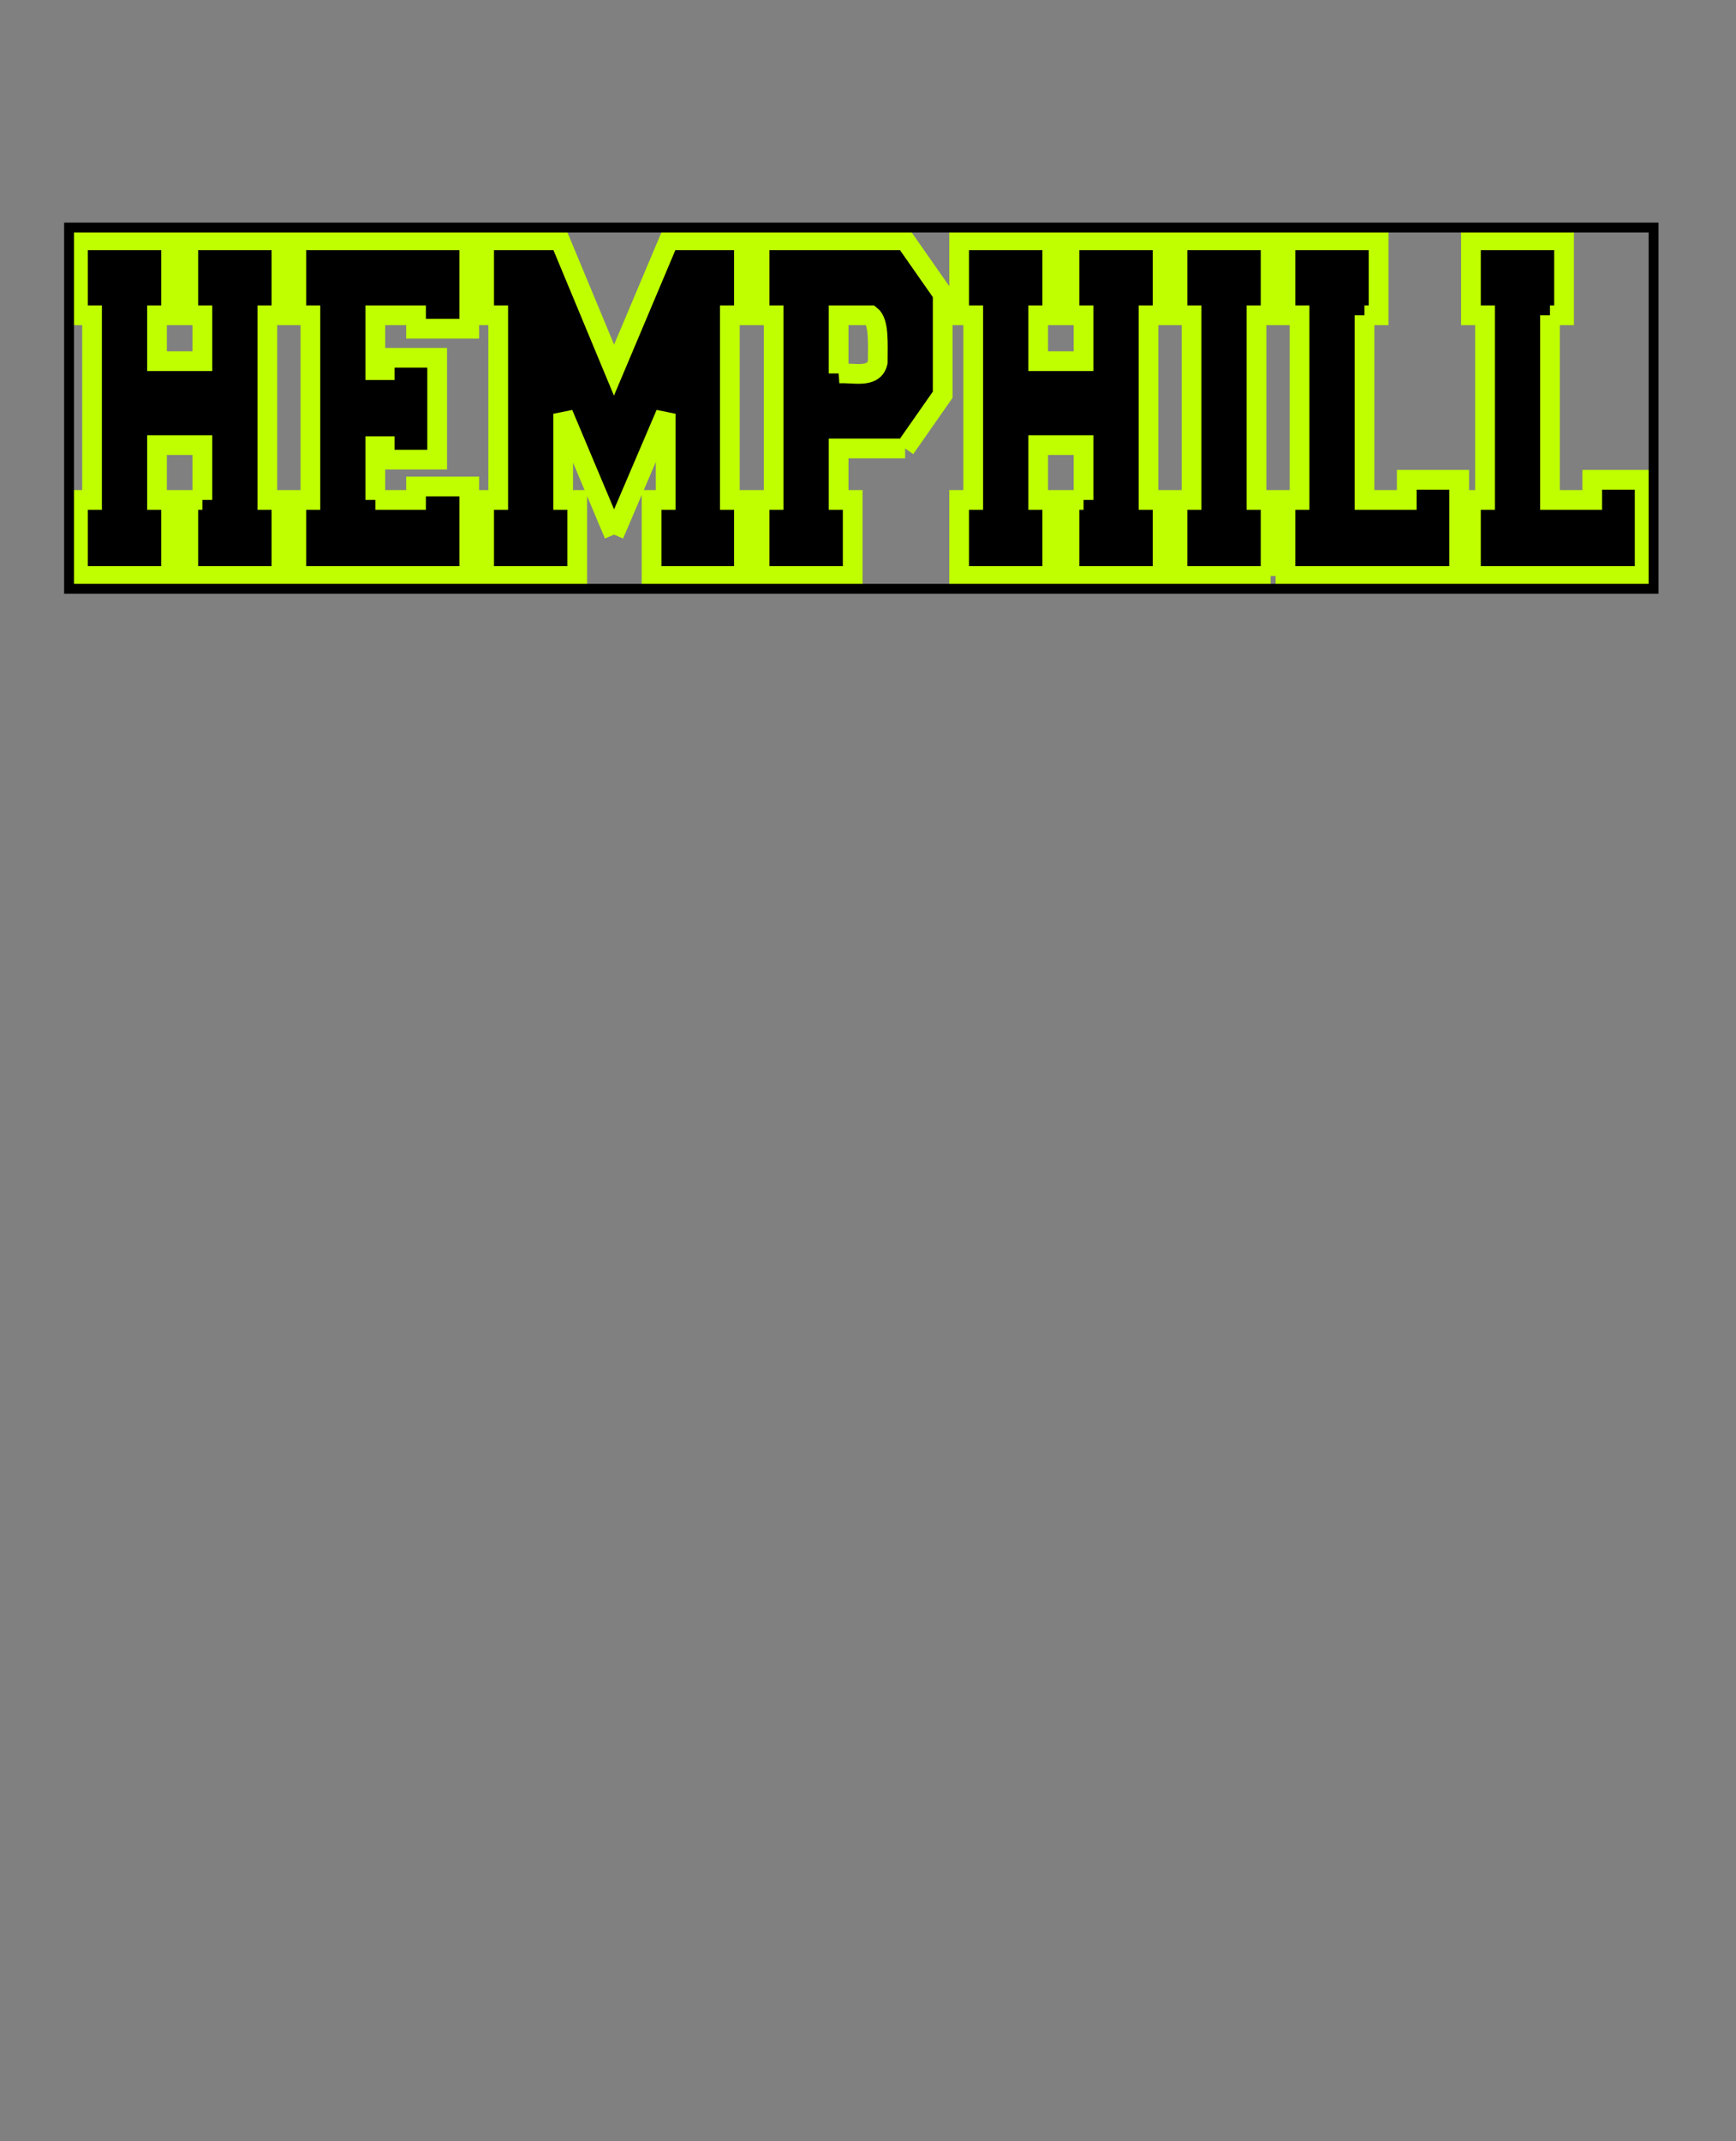 <svg xmlns="http://www.w3.org/2000/svg" width="176" height="217" viewBox="0 0 176 217" id="svgcontent" overflow="visible" x="0" y="0"><rect x="0" y="0" width="176" height="217" fill="#808080" stroke="none"/><g style="pointer-events:all" mask=""><title style="pointer-events:inherit">Layer 1</title><g stroke="BFFF00" yscale="4.421" xscale="3.143" elemBBoxHeight="38.61" elemBBoxWidth="162.644" display="null" shapeVal="0" shapeId="0" lineHeight="1" font-style="normal" font-weight="normal" text-anchor="start" fill="0" font-family="Freshman" font-size="9.098" text="HEMPHILL" type="text" id="svg_1" style="pointer-events:inherit"><path stroke="#BFFF00" d="M20.519,50.665C20.519,50.665 20.519,45.108 20.519,45.108C20.519,45.108 15.918,45.108 15.918,45.108C15.918,45.108 15.918,50.665 15.918,50.665C15.918,50.665 17.346,50.665 17.346,50.665C17.346,50.665 17.346,58.377 17.346,58.377C17.346,58.377 7.904,58.377 7.904,58.377C7.904,58.377 7.904,50.665 7.904,50.665C7.904,50.665 9.332,50.665 9.332,50.665C9.332,50.665 9.332,31.951 9.332,31.951C9.332,31.951 7.904,31.951 7.904,31.951C7.904,31.951 7.904,24.352 7.904,24.352C7.904,24.352 17.346,24.352 17.346,24.352C17.346,24.352 17.346,31.951 17.346,31.951C17.346,31.951 15.918,31.951 15.918,31.951C15.918,31.951 15.918,36.601 15.918,36.601C15.918,36.601 20.519,36.601 20.519,36.601C20.519,36.601 20.519,31.951 20.519,31.951C20.519,31.951 19.091,31.951 19.091,31.951C19.091,31.951 19.091,24.352 19.091,24.352C19.091,24.352 28.532,24.352 28.532,24.352C28.532,24.352 28.532,31.951 28.532,31.951C28.532,31.951 27.104,31.951 27.104,31.951C27.104,31.951 27.104,50.665 27.104,50.665C27.104,50.665 28.532,50.665 28.532,50.665C28.532,50.665 28.532,58.377 28.532,58.377C28.532,58.377 19.091,58.377 19.091,58.377C19.091,58.377 19.091,50.665 19.091,50.665C19.091,50.665 20.519,50.665 20.519,50.665C20.519,50.665 20.519,50.665 20.519,50.665M38.053,50.665C38.053,50.665 42.179,50.665 42.179,50.665C42.179,50.665 42.179,49.304 42.179,49.304C42.179,49.304 47.574,49.304 47.574,49.304C47.574,49.304 47.574,58.377 47.574,58.377C47.574,58.377 30.04,58.377 30.04,58.377C30.04,58.377 30.04,50.665 30.04,50.665C30.04,50.665 31.468,50.665 31.468,50.665C31.468,50.665 31.468,31.951 31.468,31.951C31.468,31.951 30.04,31.951 30.04,31.951C30.04,31.951 30.04,24.352 30.04,24.352C30.04,24.352 47.574,24.352 47.574,24.352C47.574,24.352 47.574,33.312 47.574,33.312C47.574,33.312 42.179,33.312 42.179,33.312C42.179,33.312 42.179,31.951 42.179,31.951C42.179,31.951 38.053,31.951 38.053,31.951C38.053,31.951 38.053,37.509 38.053,37.509C38.053,37.509 39.005,37.509 39.005,37.509C39.005,37.509 39.005,36.261 39.005,36.261C39.005,36.261 44.321,36.261 44.321,36.261C44.321,36.261 44.321,46.582 44.321,46.582C44.321,46.582 39.005,46.582 39.005,46.582C39.005,46.582 39.005,45.221 39.005,45.221C39.005,45.221 38.053,45.221 38.053,45.221C38.053,45.221 38.053,50.665 38.053,50.665C38.053,50.665 38.053,50.665 38.053,50.665M62.251,54.181C62.251,54.181 57.094,41.932 57.094,41.932C57.094,41.932 57.094,50.665 57.094,50.665C57.094,50.665 58.522,50.665 58.522,50.665C58.522,50.665 58.522,58.377 58.522,58.377C58.522,58.377 49.081,58.377 49.081,58.377C49.081,58.377 49.081,50.665 49.081,50.665C49.081,50.665 50.509,50.665 50.509,50.665C50.509,50.665 50.509,31.951 50.509,31.951C50.509,31.951 49.081,31.951 49.081,31.951C49.081,31.951 49.081,24.352 49.081,24.352C49.081,24.352 56.777,24.352 56.777,24.352C56.777,24.352 62.251,37.509 62.251,37.509C62.251,37.509 67.805,24.352 67.805,24.352C67.805,24.352 75.421,24.352 75.421,24.352C75.421,24.352 75.421,31.951 75.421,31.951C75.421,31.951 73.993,31.951 73.993,31.951C73.993,31.951 73.993,50.665 73.993,50.665C73.993,50.665 75.421,50.665 75.421,50.665C75.421,50.665 75.421,58.377 75.421,58.377C75.421,58.377 66.059,58.377 66.059,58.377C66.059,58.377 66.059,50.665 66.059,50.665C66.059,50.665 67.488,50.665 67.488,50.665C67.488,50.665 67.488,41.932 67.488,41.932C67.488,41.932 62.251,54.181 62.251,54.181M91.765,45.448C91.765,45.448 85.021,45.448 85.021,45.448C85.021,45.448 85.021,50.665 85.021,50.665C85.021,50.665 86.449,50.665 86.449,50.665C86.449,50.665 86.449,58.377 86.449,58.377C86.449,58.377 77.008,58.377 77.008,58.377C77.008,58.377 77.008,50.665 77.008,50.665C77.008,50.665 78.436,50.665 78.436,50.665C78.436,50.665 78.436,31.951 78.436,31.951C78.436,31.951 77.008,31.951 77.008,31.951C77.008,31.951 77.008,24.352 77.008,24.352C77.008,24.352 91.765,24.352 91.765,24.352C91.765,24.352 95.573,29.796 95.573,29.796C95.573,29.796 95.573,40.004 95.573,40.004C95.573,40.004 91.765,45.448 91.765,45.448M85.021,37.849C86.529,37.736 88.592,38.416 88.988,36.715C88.988,34.787 89.147,32.632 88.274,31.951C88.274,31.951 85.021,31.951 85.021,31.951C85.021,31.951 85.021,37.849 85.021,37.849C85.021,37.849 85.021,37.849 85.021,37.849M109.854,50.665C109.854,50.665 109.854,45.108 109.854,45.108C109.854,45.108 105.253,45.108 105.253,45.108C105.253,45.108 105.253,50.665 105.253,50.665C105.253,50.665 106.681,50.665 106.681,50.665C106.681,50.665 106.681,58.377 106.681,58.377C106.681,58.377 97.239,58.377 97.239,58.377C97.239,58.377 97.239,50.665 97.239,50.665C97.239,50.665 98.668,50.665 98.668,50.665C98.668,50.665 98.668,31.951 98.668,31.951C98.668,31.951 97.239,31.951 97.239,31.951C97.239,31.951 97.239,24.352 97.239,24.352C97.239,24.352 106.681,24.352 106.681,24.352C106.681,24.352 106.681,31.951 106.681,31.951C106.681,31.951 105.253,31.951 105.253,31.951C105.253,31.951 105.253,36.601 105.253,36.601C105.253,36.601 109.854,36.601 109.854,36.601C109.854,36.601 109.854,31.951 109.854,31.951C109.854,31.951 108.426,31.951 108.426,31.951C108.426,31.951 108.426,24.352 108.426,24.352C108.426,24.352 117.867,24.352 117.867,24.352C117.867,24.352 117.867,31.951 117.867,31.951C117.867,31.951 116.439,31.951 116.439,31.951C116.439,31.951 116.439,50.665 116.439,50.665C116.439,50.665 117.867,50.665 117.867,50.665C117.867,50.665 117.867,58.377 117.867,58.377C117.867,58.377 108.426,58.377 108.426,58.377C108.426,58.377 108.426,50.665 108.426,50.665C108.426,50.665 109.854,50.665 109.854,50.665C109.854,50.665 109.854,50.665 109.854,50.665M128.816,58.377C128.816,58.377 119.375,58.377 119.375,58.377C119.375,58.377 119.375,50.665 119.375,50.665C119.375,50.665 120.803,50.665 120.803,50.665C120.803,50.665 120.803,31.951 120.803,31.951C120.803,31.951 119.375,31.951 119.375,31.951C119.375,31.951 119.375,24.352 119.375,24.352C119.375,24.352 128.816,24.352 128.816,24.352C128.816,24.352 128.816,31.951 128.816,31.951C128.816,31.951 127.388,31.951 127.388,31.951C127.388,31.951 127.388,50.665 127.388,50.665C127.388,50.665 128.816,50.665 128.816,50.665C128.816,50.665 128.816,58.377 128.816,58.377C128.816,58.377 128.816,58.377 128.816,58.377M138.337,31.951C138.337,31.951 138.337,50.665 138.337,50.665C138.337,50.665 142.621,50.665 142.621,50.665C142.621,50.665 142.621,48.623 142.621,48.623C142.621,48.623 147.937,48.623 147.937,48.623C147.937,48.623 147.937,58.377 147.937,58.377C147.937,58.377 130.324,58.377 130.324,58.377C130.324,58.377 130.324,50.665 130.324,50.665C130.324,50.665 131.752,50.665 131.752,50.665C131.752,50.665 131.752,31.951 131.752,31.951C131.752,31.951 130.324,31.951 130.324,31.951C130.324,31.951 130.324,24.352 130.324,24.352C130.324,24.352 139.765,24.352 139.765,24.352C139.765,24.352 139.765,31.951 139.765,31.951C139.765,31.951 138.337,31.951 138.337,31.951C138.337,31.951 138.337,31.951 138.337,31.951M157.14,31.951C157.14,31.951 157.14,50.665 157.14,50.665C157.14,50.665 161.424,50.665 161.424,50.665C161.424,50.665 161.424,48.623 161.424,48.623C161.424,48.623 166.74,48.623 166.74,48.623C166.74,48.623 166.74,58.377 166.74,58.377C166.74,58.377 149.127,58.377 149.127,58.377C149.127,58.377 149.127,50.665 149.127,50.665C149.127,50.665 150.555,50.665 150.555,50.665C150.555,50.665 150.555,31.951 150.555,31.951C150.555,31.951 149.127,31.951 149.127,31.951C149.127,31.951 149.127,24.352 149.127,24.352C149.127,24.352 158.568,24.352 158.568,24.352C158.568,24.352 158.568,31.951 158.568,31.951C158.568,31.951 157.14,31.951 157.14,31.951C157.14,31.951 157.14,31.951 157.14,31.951" stroke-width="2" fill="#000000" id="svg_2" style="pointer-events:inherit"/><rect stroke="null" opacity="0" fill="#000000" height="36.61" width="160.644" y="23.06" x="7" id="svg_3" style="pointer-events:inherit"/></g></g></svg>